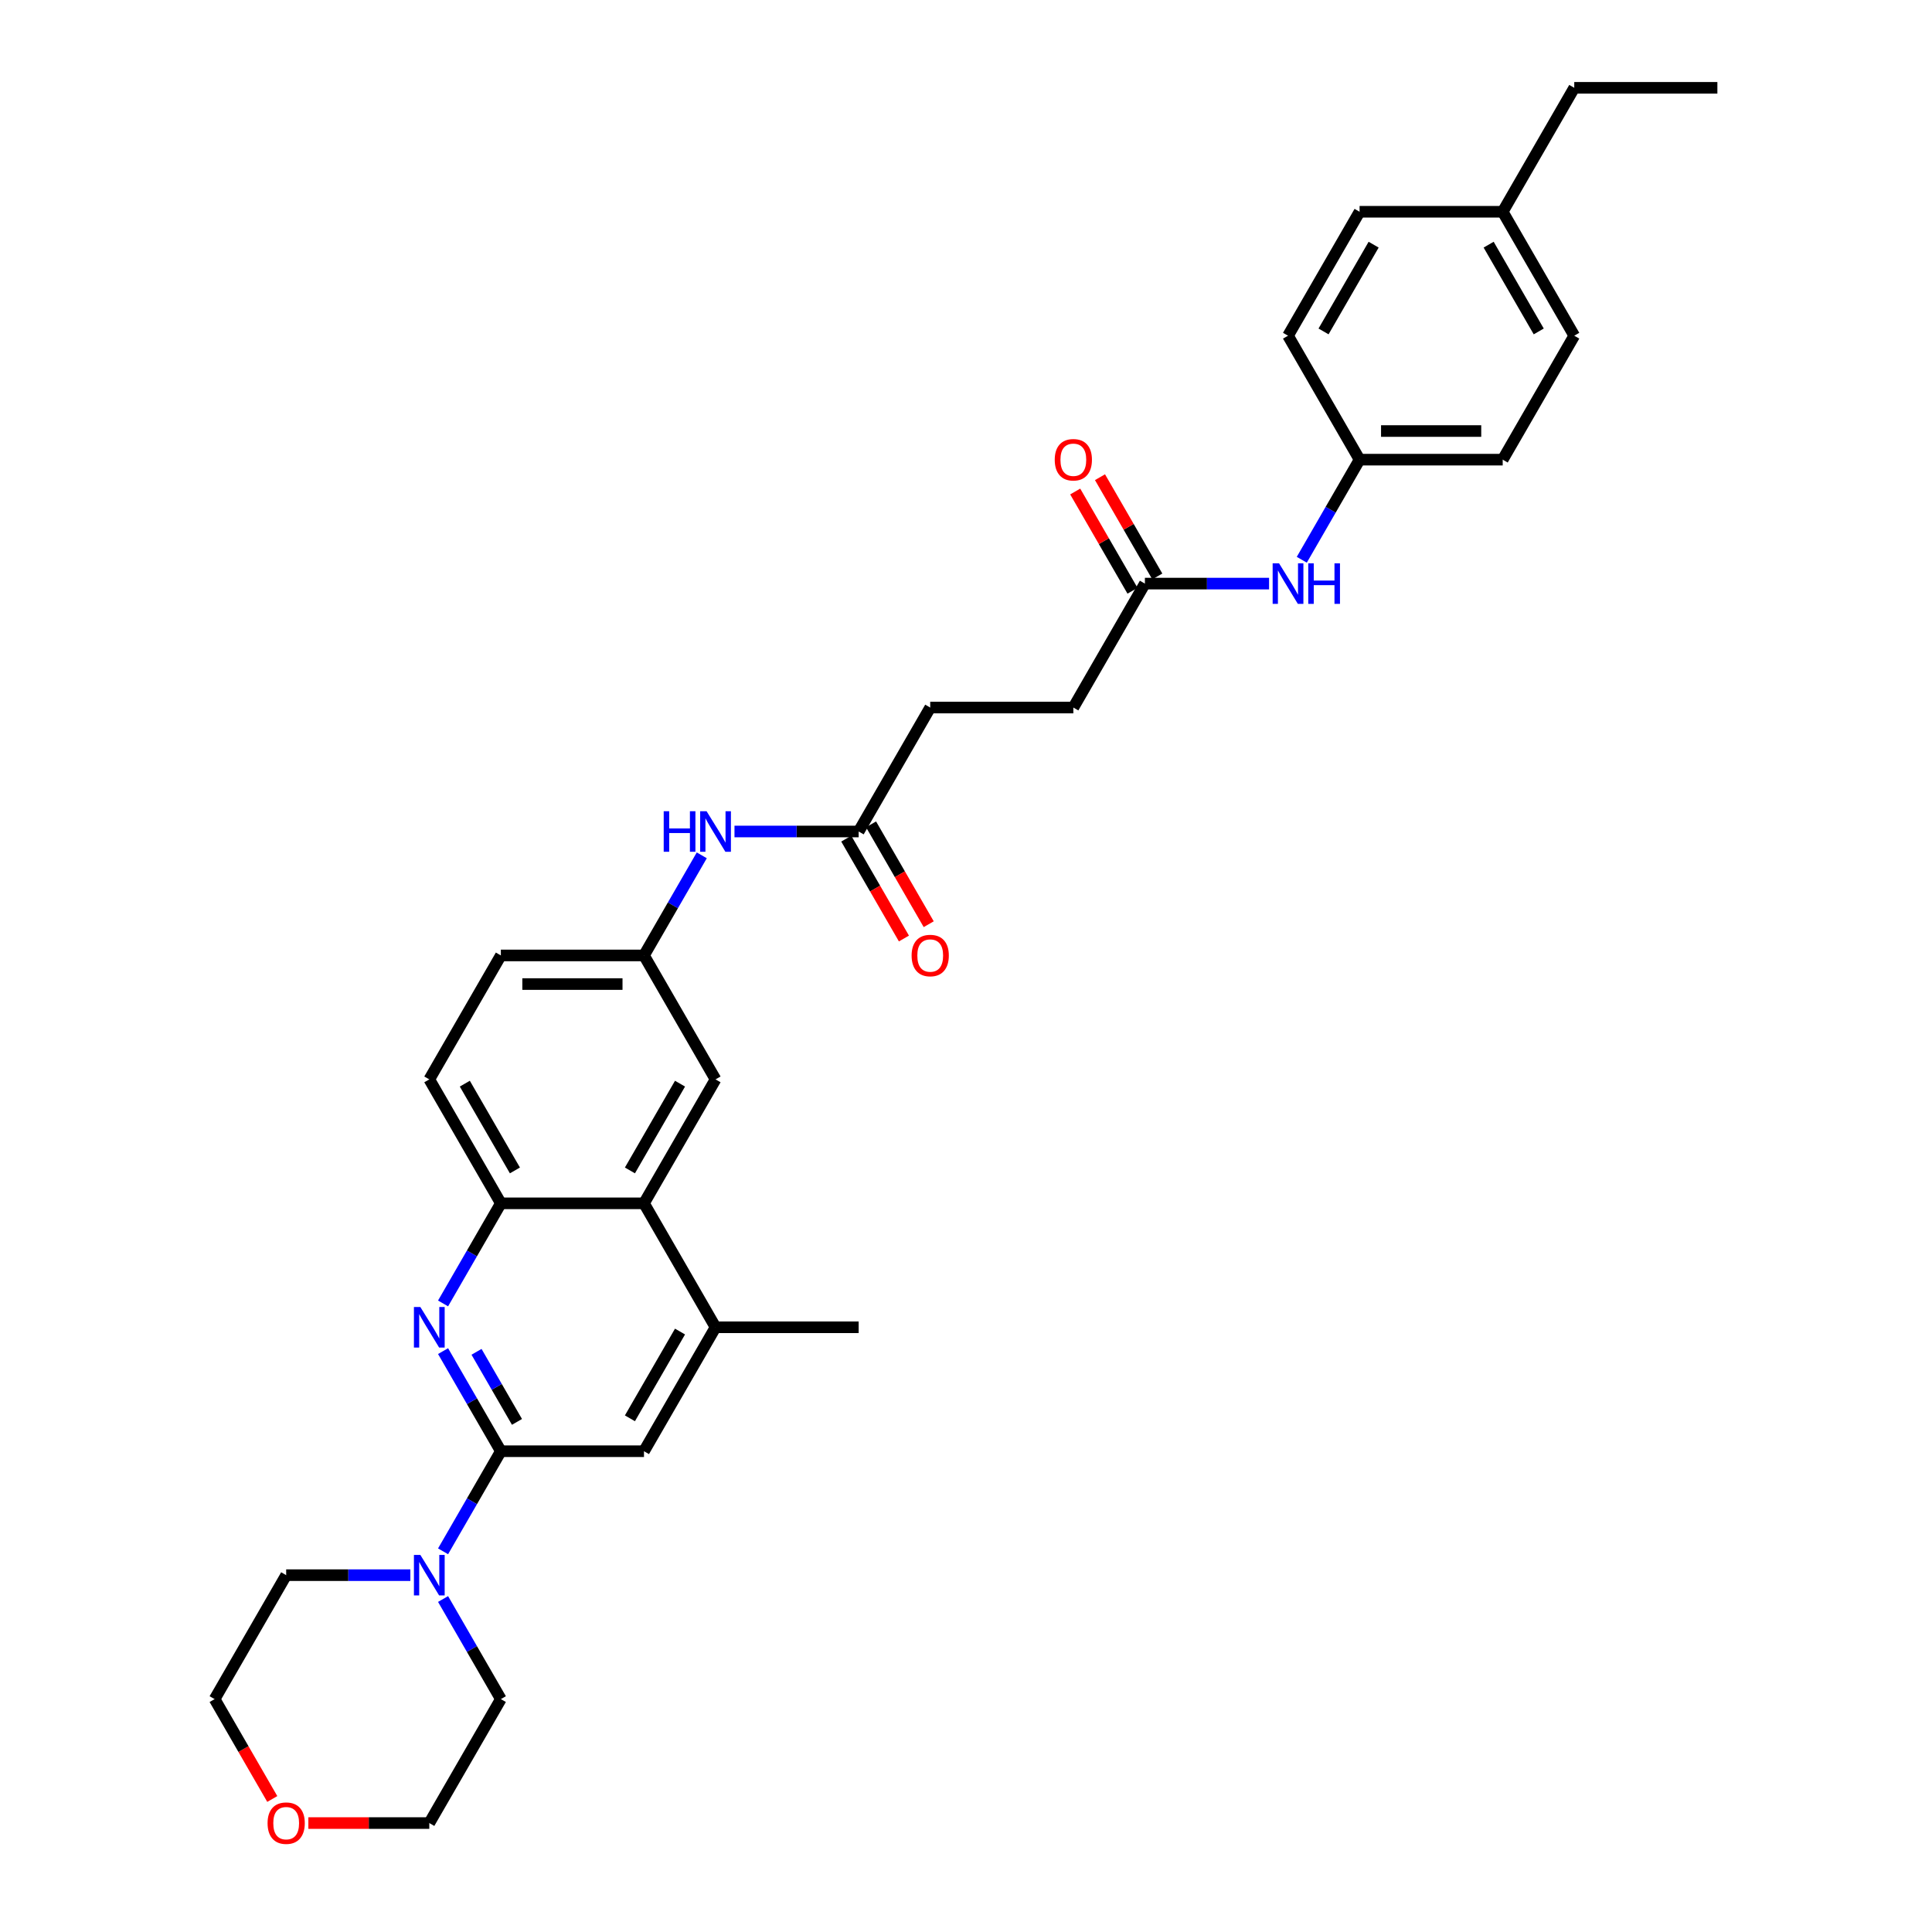 <?xml version='1.0' encoding='iso-8859-1'?>
<svg version='1.1' baseProfile='full'
              xmlns='http://www.w3.org/2000/svg'
                      xmlns:rdkit='http://www.rdkit.org/xml'
                      xmlns:xlink='http://www.w3.org/1999/xlink'
                  xml:space='preserve'
width='1000px' height='1000px' viewBox='0 0 1000 1000'>
<!-- END OF HEADER -->
<rect style='opacity:1.0;fill:#FFFFFF;stroke:none' width='1000' height='1000' x='0' y='0'> </rect>
<path class='bond-0' d='M 259.244,751.149 L 244.287,725.243' style='fill:none;fill-rule:evenodd;stroke:#000000;stroke-width:6px;stroke-linecap:butt;stroke-linejoin:miter;stroke-opacity:1' />
<path class='bond-0' d='M 244.287,725.243 L 229.33,699.337' style='fill:none;fill-rule:evenodd;stroke:#0000FF;stroke-width:6px;stroke-linecap:butt;stroke-linejoin:miter;stroke-opacity:1' />
<path class='bond-0' d='M 267.588,735.969 L 257.118,717.835' style='fill:none;fill-rule:evenodd;stroke:#000000;stroke-width:6px;stroke-linecap:butt;stroke-linejoin:miter;stroke-opacity:1' />
<path class='bond-0' d='M 257.118,717.835 L 246.648,699.701' style='fill:none;fill-rule:evenodd;stroke:#0000FF;stroke-width:6px;stroke-linecap:butt;stroke-linejoin:miter;stroke-opacity:1' />
<path class='bond-1' d='M 259.244,751.149 L 244.287,777.056' style='fill:none;fill-rule:evenodd;stroke:#000000;stroke-width:6px;stroke-linecap:butt;stroke-linejoin:miter;stroke-opacity:1' />
<path class='bond-1' d='M 244.287,777.056 L 229.33,802.962' style='fill:none;fill-rule:evenodd;stroke:#0000FF;stroke-width:6px;stroke-linecap:butt;stroke-linejoin:miter;stroke-opacity:1' />
<path class='bond-5' d='M 259.244,751.149 L 333.323,751.149' style='fill:none;fill-rule:evenodd;stroke:#000000;stroke-width:6px;stroke-linecap:butt;stroke-linejoin:miter;stroke-opacity:1' />
<path class='bond-2' d='M 229.33,674.654 L 244.287,648.747' style='fill:none;fill-rule:evenodd;stroke:#0000FF;stroke-width:6px;stroke-linecap:butt;stroke-linejoin:miter;stroke-opacity:1' />
<path class='bond-2' d='M 244.287,648.747 L 259.244,622.841' style='fill:none;fill-rule:evenodd;stroke:#000000;stroke-width:6px;stroke-linecap:butt;stroke-linejoin:miter;stroke-opacity:1' />
<path class='bond-25' d='M 229.33,827.645 L 244.287,853.551' style='fill:none;fill-rule:evenodd;stroke:#0000FF;stroke-width:6px;stroke-linecap:butt;stroke-linejoin:miter;stroke-opacity:1' />
<path class='bond-25' d='M 244.287,853.551 L 259.244,879.457' style='fill:none;fill-rule:evenodd;stroke:#000000;stroke-width:6px;stroke-linecap:butt;stroke-linejoin:miter;stroke-opacity:1' />
<path class='bond-26' d='M 212.397,815.303 L 180.261,815.303' style='fill:none;fill-rule:evenodd;stroke:#0000FF;stroke-width:6px;stroke-linecap:butt;stroke-linejoin:miter;stroke-opacity:1' />
<path class='bond-26' d='M 180.261,815.303 L 148.126,815.303' style='fill:none;fill-rule:evenodd;stroke:#000000;stroke-width:6px;stroke-linecap:butt;stroke-linejoin:miter;stroke-opacity:1' />
<path class='bond-12' d='M 259.244,622.841 L 222.205,558.687' style='fill:none;fill-rule:evenodd;stroke:#000000;stroke-width:6px;stroke-linecap:butt;stroke-linejoin:miter;stroke-opacity:1' />
<path class='bond-12' d='M 266.519,605.81 L 240.591,560.902' style='fill:none;fill-rule:evenodd;stroke:#000000;stroke-width:6px;stroke-linecap:butt;stroke-linejoin:miter;stroke-opacity:1' />
<path class='bond-32' d='M 259.244,622.841 L 333.323,622.841' style='fill:none;fill-rule:evenodd;stroke:#000000;stroke-width:6px;stroke-linecap:butt;stroke-linejoin:miter;stroke-opacity:1' />
<path class='bond-3' d='M 333.323,622.841 L 370.362,686.995' style='fill:none;fill-rule:evenodd;stroke:#000000;stroke-width:6px;stroke-linecap:butt;stroke-linejoin:miter;stroke-opacity:1' />
<path class='bond-10' d='M 333.323,622.841 L 370.362,558.687' style='fill:none;fill-rule:evenodd;stroke:#000000;stroke-width:6px;stroke-linecap:butt;stroke-linejoin:miter;stroke-opacity:1' />
<path class='bond-10' d='M 326.048,605.81 L 351.976,560.902' style='fill:none;fill-rule:evenodd;stroke:#000000;stroke-width:6px;stroke-linecap:butt;stroke-linejoin:miter;stroke-opacity:1' />
<path class='bond-4' d='M 370.362,686.995 L 333.323,751.149' style='fill:none;fill-rule:evenodd;stroke:#000000;stroke-width:6px;stroke-linecap:butt;stroke-linejoin:miter;stroke-opacity:1' />
<path class='bond-4' d='M 351.976,689.21 L 326.048,734.118' style='fill:none;fill-rule:evenodd;stroke:#000000;stroke-width:6px;stroke-linecap:butt;stroke-linejoin:miter;stroke-opacity:1' />
<path class='bond-27' d='M 370.362,686.995 L 444.441,686.995' style='fill:none;fill-rule:evenodd;stroke:#000000;stroke-width:6px;stroke-linecap:butt;stroke-linejoin:miter;stroke-opacity:1' />
<path class='bond-6' d='M 444.441,430.379 L 412.306,430.379' style='fill:none;fill-rule:evenodd;stroke:#000000;stroke-width:6px;stroke-linecap:butt;stroke-linejoin:miter;stroke-opacity:1' />
<path class='bond-6' d='M 412.306,430.379 L 380.17,430.379' style='fill:none;fill-rule:evenodd;stroke:#0000FF;stroke-width:6px;stroke-linecap:butt;stroke-linejoin:miter;stroke-opacity:1' />
<path class='bond-13' d='M 438.026,434.083 L 452.948,459.93' style='fill:none;fill-rule:evenodd;stroke:#000000;stroke-width:6px;stroke-linecap:butt;stroke-linejoin:miter;stroke-opacity:1' />
<path class='bond-13' d='M 452.948,459.93 L 467.871,485.777' style='fill:none;fill-rule:evenodd;stroke:#FF0000;stroke-width:6px;stroke-linecap:butt;stroke-linejoin:miter;stroke-opacity:1' />
<path class='bond-13' d='M 450.856,426.675 L 465.779,452.522' style='fill:none;fill-rule:evenodd;stroke:#000000;stroke-width:6px;stroke-linecap:butt;stroke-linejoin:miter;stroke-opacity:1' />
<path class='bond-13' d='M 465.779,452.522 L 480.702,478.369' style='fill:none;fill-rule:evenodd;stroke:#FF0000;stroke-width:6px;stroke-linecap:butt;stroke-linejoin:miter;stroke-opacity:1' />
<path class='bond-18' d='M 444.441,430.379 L 481.48,366.225' style='fill:none;fill-rule:evenodd;stroke:#000000;stroke-width:6px;stroke-linecap:butt;stroke-linejoin:miter;stroke-opacity:1' />
<path class='bond-7' d='M 592.598,302.071 L 555.559,366.225' style='fill:none;fill-rule:evenodd;stroke:#000000;stroke-width:6px;stroke-linecap:butt;stroke-linejoin:miter;stroke-opacity:1' />
<path class='bond-9' d='M 592.598,302.071 L 624.734,302.071' style='fill:none;fill-rule:evenodd;stroke:#000000;stroke-width:6px;stroke-linecap:butt;stroke-linejoin:miter;stroke-opacity:1' />
<path class='bond-9' d='M 624.734,302.071 L 656.869,302.071' style='fill:none;fill-rule:evenodd;stroke:#0000FF;stroke-width:6px;stroke-linecap:butt;stroke-linejoin:miter;stroke-opacity:1' />
<path class='bond-14' d='M 599.014,298.367 L 584.185,272.683' style='fill:none;fill-rule:evenodd;stroke:#000000;stroke-width:6px;stroke-linecap:butt;stroke-linejoin:miter;stroke-opacity:1' />
<path class='bond-14' d='M 584.185,272.683 L 569.356,246.999' style='fill:none;fill-rule:evenodd;stroke:#FF0000;stroke-width:6px;stroke-linecap:butt;stroke-linejoin:miter;stroke-opacity:1' />
<path class='bond-14' d='M 586.183,305.775 L 571.354,280.091' style='fill:none;fill-rule:evenodd;stroke:#000000;stroke-width:6px;stroke-linecap:butt;stroke-linejoin:miter;stroke-opacity:1' />
<path class='bond-14' d='M 571.354,280.091 L 556.526,254.407' style='fill:none;fill-rule:evenodd;stroke:#FF0000;stroke-width:6px;stroke-linecap:butt;stroke-linejoin:miter;stroke-opacity:1' />
<path class='bond-8' d='M 363.237,442.72 L 348.28,468.627' style='fill:none;fill-rule:evenodd;stroke:#0000FF;stroke-width:6px;stroke-linecap:butt;stroke-linejoin:miter;stroke-opacity:1' />
<path class='bond-8' d='M 348.28,468.627 L 333.323,494.533' style='fill:none;fill-rule:evenodd;stroke:#000000;stroke-width:6px;stroke-linecap:butt;stroke-linejoin:miter;stroke-opacity:1' />
<path class='bond-16' d='M 673.803,289.729 L 688.76,263.823' style='fill:none;fill-rule:evenodd;stroke:#0000FF;stroke-width:6px;stroke-linecap:butt;stroke-linejoin:miter;stroke-opacity:1' />
<path class='bond-16' d='M 688.76,263.823 L 703.717,237.917' style='fill:none;fill-rule:evenodd;stroke:#000000;stroke-width:6px;stroke-linecap:butt;stroke-linejoin:miter;stroke-opacity:1' />
<path class='bond-11' d='M 370.362,558.687 L 333.323,494.533' style='fill:none;fill-rule:evenodd;stroke:#000000;stroke-width:6px;stroke-linecap:butt;stroke-linejoin:miter;stroke-opacity:1' />
<path class='bond-34' d='M 333.323,494.533 L 259.244,494.533' style='fill:none;fill-rule:evenodd;stroke:#000000;stroke-width:6px;stroke-linecap:butt;stroke-linejoin:miter;stroke-opacity:1' />
<path class='bond-34' d='M 322.211,509.349 L 270.356,509.349' style='fill:none;fill-rule:evenodd;stroke:#000000;stroke-width:6px;stroke-linecap:butt;stroke-linejoin:miter;stroke-opacity:1' />
<path class='bond-19' d='M 222.205,558.687 L 259.244,494.533' style='fill:none;fill-rule:evenodd;stroke:#000000;stroke-width:6px;stroke-linecap:butt;stroke-linejoin:miter;stroke-opacity:1' />
<path class='bond-15' d='M 140.932,931.151 L 126.009,905.304' style='fill:none;fill-rule:evenodd;stroke:#FF0000;stroke-width:6px;stroke-linecap:butt;stroke-linejoin:miter;stroke-opacity:1' />
<path class='bond-15' d='M 126.009,905.304 L 111.087,879.457' style='fill:none;fill-rule:evenodd;stroke:#000000;stroke-width:6px;stroke-linecap:butt;stroke-linejoin:miter;stroke-opacity:1' />
<path class='bond-33' d='M 159.608,943.611 L 190.906,943.611' style='fill:none;fill-rule:evenodd;stroke:#FF0000;stroke-width:6px;stroke-linecap:butt;stroke-linejoin:miter;stroke-opacity:1' />
<path class='bond-33' d='M 190.906,943.611 L 222.205,943.611' style='fill:none;fill-rule:evenodd;stroke:#000000;stroke-width:6px;stroke-linecap:butt;stroke-linejoin:miter;stroke-opacity:1' />
<path class='bond-21' d='M 703.717,237.917 L 666.677,173.763' style='fill:none;fill-rule:evenodd;stroke:#000000;stroke-width:6px;stroke-linecap:butt;stroke-linejoin:miter;stroke-opacity:1' />
<path class='bond-22' d='M 703.717,237.917 L 777.795,237.917' style='fill:none;fill-rule:evenodd;stroke:#000000;stroke-width:6px;stroke-linecap:butt;stroke-linejoin:miter;stroke-opacity:1' />
<path class='bond-22' d='M 714.828,223.101 L 766.683,223.101' style='fill:none;fill-rule:evenodd;stroke:#000000;stroke-width:6px;stroke-linecap:butt;stroke-linejoin:miter;stroke-opacity:1' />
<path class='bond-17' d='M 555.559,366.225 L 481.48,366.225' style='fill:none;fill-rule:evenodd;stroke:#000000;stroke-width:6px;stroke-linecap:butt;stroke-linejoin:miter;stroke-opacity:1' />
<path class='bond-20' d='M 777.795,109.609 L 814.835,173.763' style='fill:none;fill-rule:evenodd;stroke:#000000;stroke-width:6px;stroke-linecap:butt;stroke-linejoin:miter;stroke-opacity:1' />
<path class='bond-20' d='M 770.52,126.64 L 796.448,171.547' style='fill:none;fill-rule:evenodd;stroke:#000000;stroke-width:6px;stroke-linecap:butt;stroke-linejoin:miter;stroke-opacity:1' />
<path class='bond-30' d='M 777.795,109.609 L 814.835,45.455' style='fill:none;fill-rule:evenodd;stroke:#000000;stroke-width:6px;stroke-linecap:butt;stroke-linejoin:miter;stroke-opacity:1' />
<path class='bond-35' d='M 777.795,109.609 L 703.717,109.609' style='fill:none;fill-rule:evenodd;stroke:#000000;stroke-width:6px;stroke-linecap:butt;stroke-linejoin:miter;stroke-opacity:1' />
<path class='bond-24' d='M 666.677,173.763 L 703.717,109.609' style='fill:none;fill-rule:evenodd;stroke:#000000;stroke-width:6px;stroke-linecap:butt;stroke-linejoin:miter;stroke-opacity:1' />
<path class='bond-24' d='M 685.064,171.547 L 710.991,126.64' style='fill:none;fill-rule:evenodd;stroke:#000000;stroke-width:6px;stroke-linecap:butt;stroke-linejoin:miter;stroke-opacity:1' />
<path class='bond-23' d='M 777.795,237.917 L 814.835,173.763' style='fill:none;fill-rule:evenodd;stroke:#000000;stroke-width:6px;stroke-linecap:butt;stroke-linejoin:miter;stroke-opacity:1' />
<path class='bond-29' d='M 259.244,879.457 L 222.205,943.611' style='fill:none;fill-rule:evenodd;stroke:#000000;stroke-width:6px;stroke-linecap:butt;stroke-linejoin:miter;stroke-opacity:1' />
<path class='bond-28' d='M 148.126,815.303 L 111.087,879.457' style='fill:none;fill-rule:evenodd;stroke:#000000;stroke-width:6px;stroke-linecap:butt;stroke-linejoin:miter;stroke-opacity:1' />
<path class='bond-31' d='M 814.835,45.455 L 888.913,45.455' style='fill:none;fill-rule:evenodd;stroke:#000000;stroke-width:6px;stroke-linecap:butt;stroke-linejoin:miter;stroke-opacity:1' />
<path  class='atom-1' d='M 217.567 676.506
L 224.442 687.617
Q 225.123 688.714, 226.22 690.699
Q 227.316 692.684, 227.375 692.803
L 227.375 676.506
L 230.161 676.506
L 230.161 697.485
L 227.287 697.485
L 219.908 685.336
Q 219.049 683.914, 218.13 682.284
Q 217.241 680.654, 216.975 680.15
L 216.975 697.485
L 214.249 697.485
L 214.249 676.506
L 217.567 676.506
' fill='#0000FF'/>
<path  class='atom-2' d='M 217.567 804.814
L 224.442 815.926
Q 225.123 817.022, 226.22 819.007
Q 227.316 820.993, 227.375 821.111
L 227.375 804.814
L 230.161 804.814
L 230.161 825.793
L 227.287 825.793
L 219.908 813.644
Q 219.049 812.222, 218.13 810.592
Q 217.241 808.962, 216.975 808.458
L 216.975 825.793
L 214.249 825.793
L 214.249 804.814
L 217.567 804.814
' fill='#0000FF'/>
<path  class='atom-9' d='M 343.531 419.889
L 346.376 419.889
L 346.376 428.808
L 357.102 428.808
L 357.102 419.889
L 359.947 419.889
L 359.947 440.868
L 357.102 440.868
L 357.102 431.179
L 346.376 431.179
L 346.376 440.868
L 343.531 440.868
L 343.531 419.889
' fill='#0000FF'/>
<path  class='atom-9' d='M 365.725 419.889
L 372.599 431.001
Q 373.281 432.098, 374.377 434.083
Q 375.474 436.068, 375.533 436.187
L 375.533 419.889
L 378.318 419.889
L 378.318 440.868
L 375.444 440.868
L 368.066 428.72
Q 367.206 427.297, 366.288 425.668
Q 365.399 424.038, 365.132 423.534
L 365.132 440.868
L 362.406 440.868
L 362.406 419.889
L 365.725 419.889
' fill='#0000FF'/>
<path  class='atom-10' d='M 662.04 291.581
L 668.914 302.693
Q 669.596 303.789, 670.692 305.775
Q 671.789 307.76, 671.848 307.879
L 671.848 291.581
L 674.633 291.581
L 674.633 312.56
L 671.759 312.56
L 664.381 300.411
Q 663.521 298.989, 662.603 297.359
Q 661.714 295.73, 661.447 295.226
L 661.447 312.56
L 658.721 312.56
L 658.721 291.581
L 662.04 291.581
' fill='#0000FF'/>
<path  class='atom-10' d='M 677.152 291.581
L 679.997 291.581
L 679.997 300.5
L 690.723 300.5
L 690.723 291.581
L 693.568 291.581
L 693.568 312.56
L 690.723 312.56
L 690.723 302.871
L 679.997 302.871
L 679.997 312.56
L 677.152 312.56
L 677.152 291.581
' fill='#0000FF'/>
<path  class='atom-14' d='M 471.85 494.592
Q 471.85 489.555, 474.339 486.74
Q 476.828 483.925, 481.48 483.925
Q 486.132 483.925, 488.622 486.74
Q 491.111 489.555, 491.111 494.592
Q 491.111 499.689, 488.592 502.593
Q 486.073 505.467, 481.48 505.467
Q 476.858 505.467, 474.339 502.593
Q 471.85 499.719, 471.85 494.592
M 481.48 503.096
Q 484.681 503.096, 486.399 500.963
Q 488.147 498.8, 488.147 494.592
Q 488.147 490.473, 486.399 488.399
Q 484.681 486.295, 481.48 486.295
Q 478.28 486.295, 476.532 488.37
Q 474.813 490.444, 474.813 494.592
Q 474.813 498.83, 476.532 500.963
Q 478.28 503.096, 481.48 503.096
' fill='#FF0000'/>
<path  class='atom-15' d='M 545.929 237.976
Q 545.929 232.939, 548.418 230.124
Q 550.907 227.309, 555.559 227.309
Q 560.211 227.309, 562.7 230.124
Q 565.189 232.939, 565.189 237.976
Q 565.189 243.073, 562.671 245.977
Q 560.152 248.851, 555.559 248.851
Q 550.937 248.851, 548.418 245.977
Q 545.929 243.102, 545.929 237.976
M 555.559 246.48
Q 558.759 246.48, 560.478 244.347
Q 562.226 242.184, 562.226 237.976
Q 562.226 233.857, 560.478 231.783
Q 558.759 229.679, 555.559 229.679
Q 552.359 229.679, 550.611 231.753
Q 548.892 233.828, 548.892 237.976
Q 548.892 242.213, 550.611 244.347
Q 552.359 246.48, 555.559 246.48
' fill='#FF0000'/>
<path  class='atom-16' d='M 138.496 943.671
Q 138.496 938.633, 140.985 935.818
Q 143.474 933.003, 148.126 933.003
Q 152.778 933.003, 155.267 935.818
Q 157.756 938.633, 157.756 943.671
Q 157.756 948.767, 155.238 951.671
Q 152.719 954.545, 148.126 954.545
Q 143.504 954.545, 140.985 951.671
Q 138.496 948.797, 138.496 943.671
M 148.126 952.175
Q 151.326 952.175, 153.045 950.041
Q 154.793 947.878, 154.793 943.671
Q 154.793 939.552, 153.045 937.478
Q 151.326 935.374, 148.126 935.374
Q 144.926 935.374, 143.178 937.448
Q 141.459 939.522, 141.459 943.671
Q 141.459 947.908, 143.178 950.041
Q 144.926 952.175, 148.126 952.175
' fill='#FF0000'/>
</svg>
